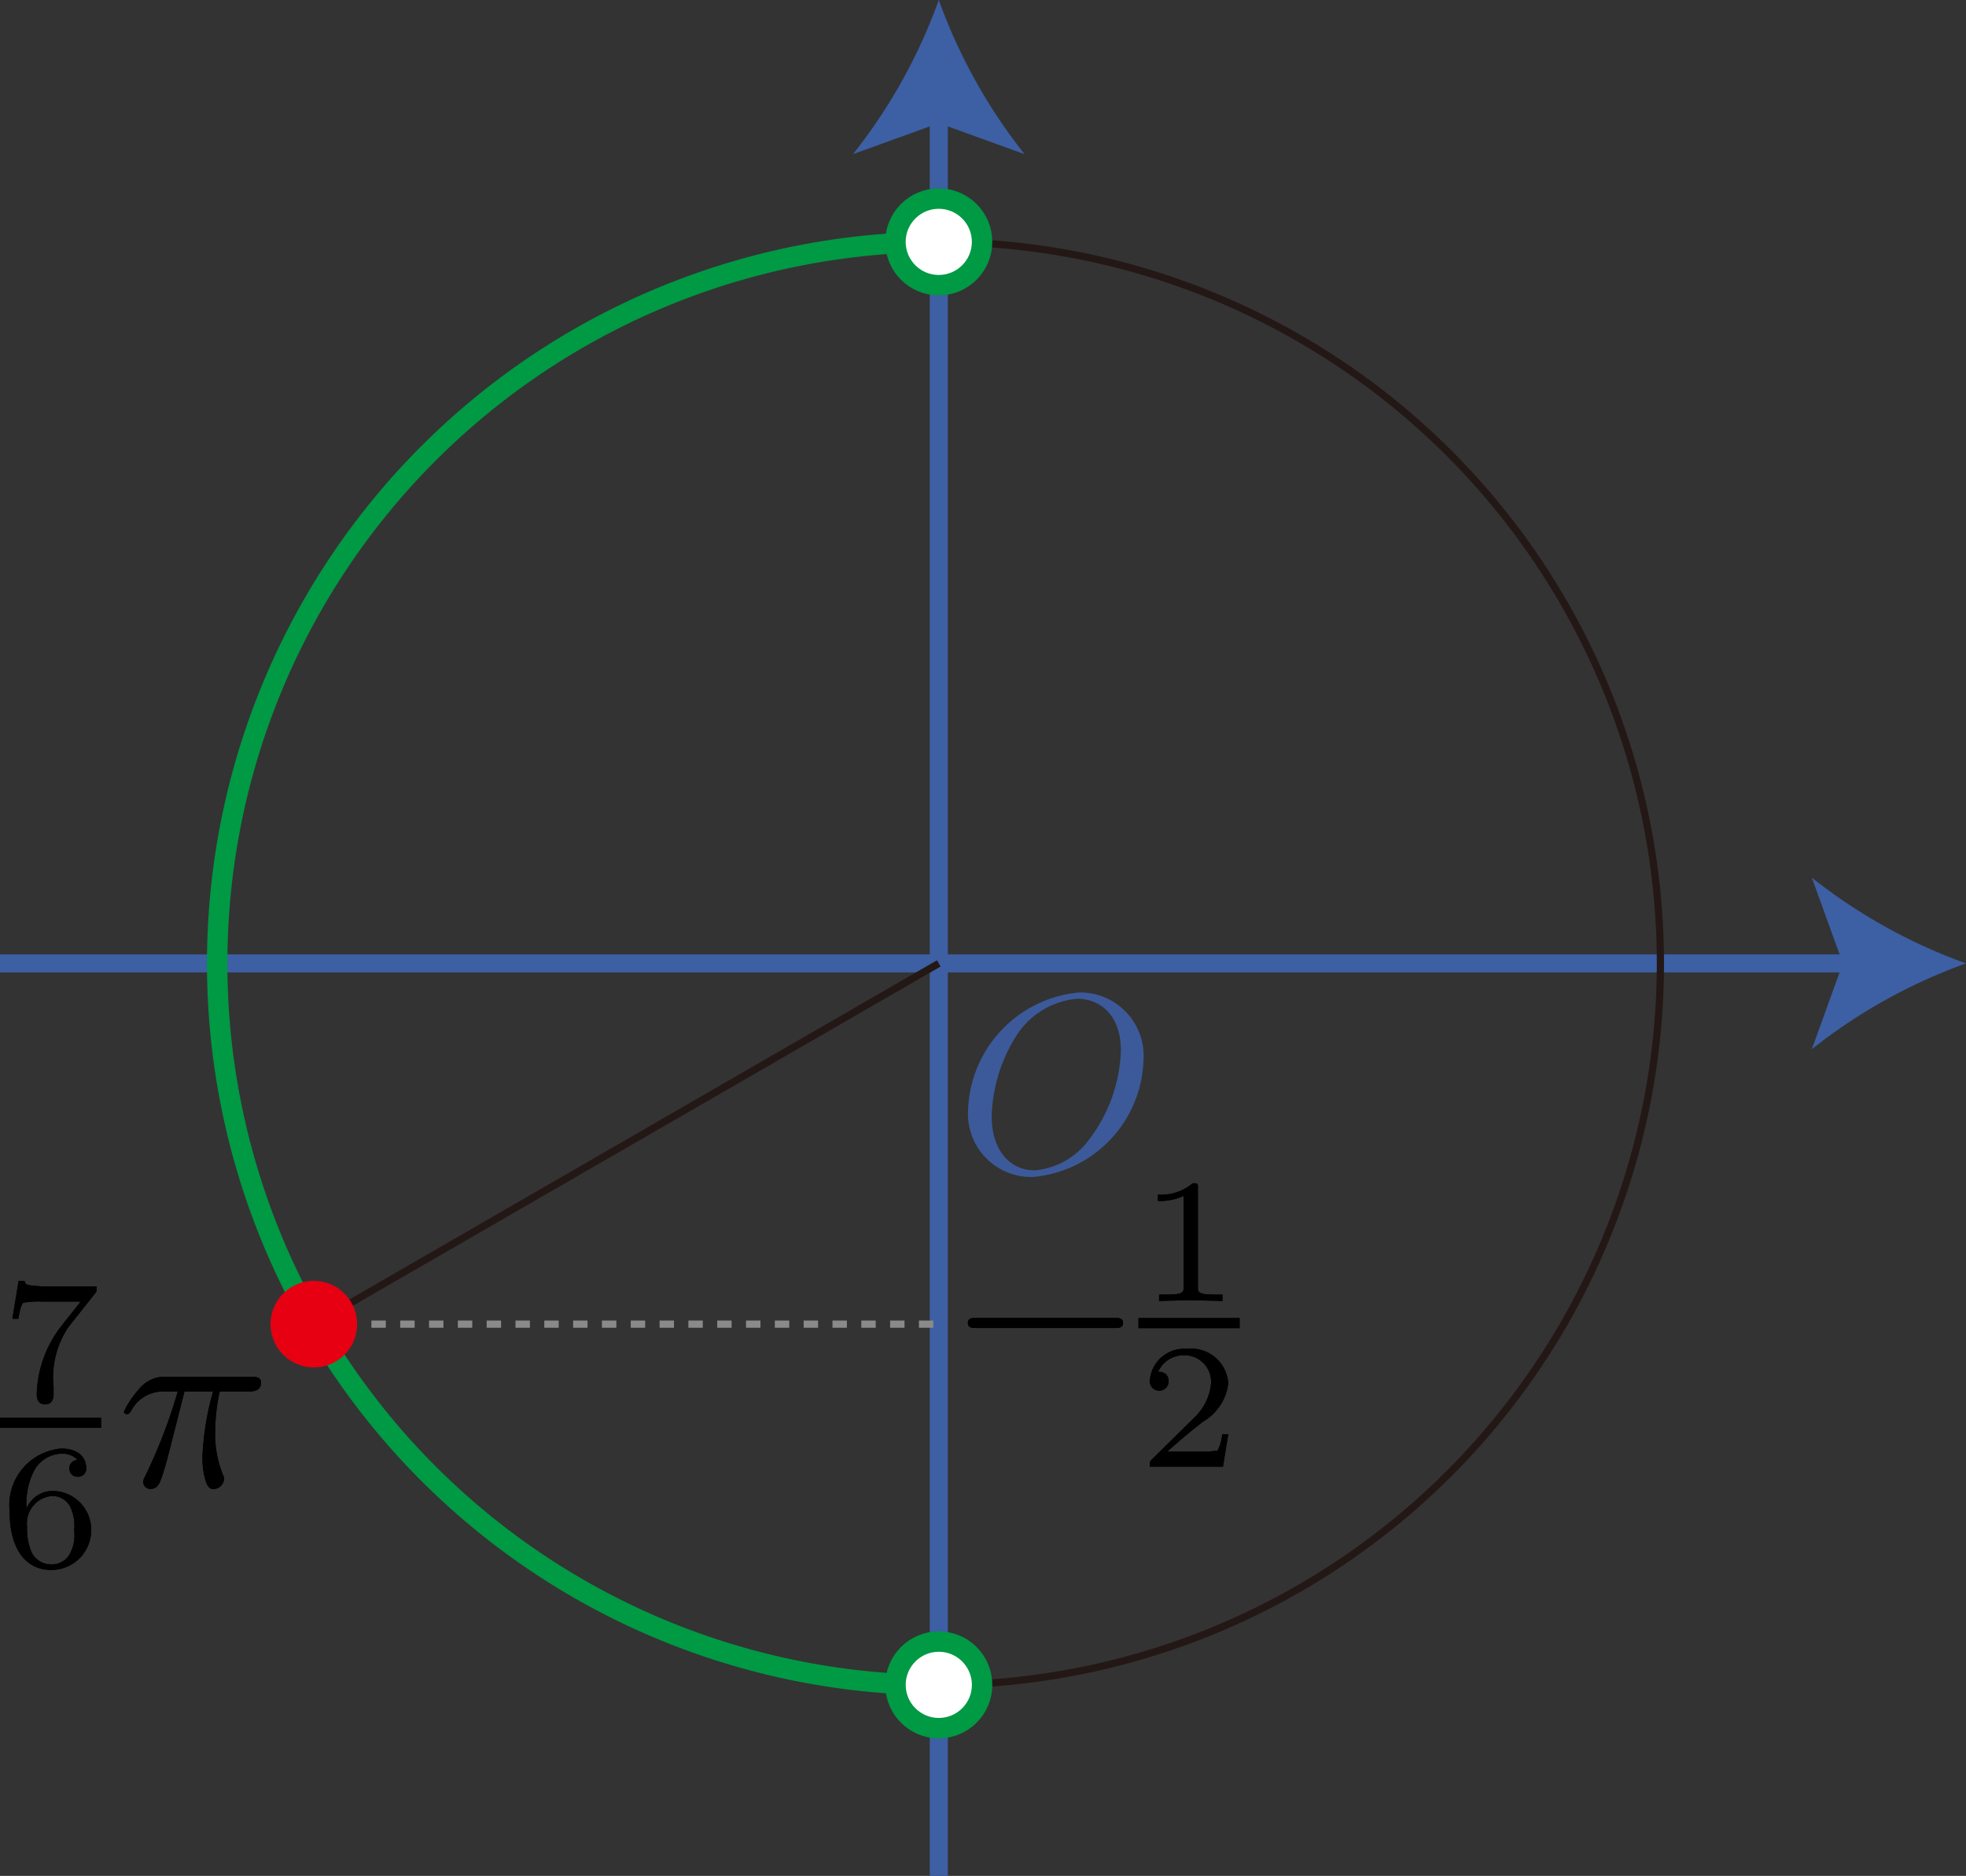 <svg xmlns="http://www.w3.org/2000/svg" viewBox="0 0 77.227 73.701"><rect x="0" y="0" width="77.227" height="73.701" fill="#333333" stroke="none"/><g id="レイヤー_2" data-name="レイヤー 2"><g id="Workplace"><g id="_2B_1_2_04" data-name="2B_1_2_04"><g id="軸"><path d="M44.918,41.668A2.492,2.492,0,0,0,42.618,39c-.081-.006-.163-.008-.244-.006a4.8,4.8,0,0,0-4.345,4.588,2.486,2.486,0,0,0,2.3,2.655c.083.005.166.007.249.005a4.762,4.762,0,0,0,4.339-4.57ZM40.639,45.98c-.987,0-1.685-.812-1.685-2.127a6.233,6.233,0,0,1,.907-3.06,3.166,3.166,0,0,1,2.454-1.554c.817,0,1.715.555,1.715,2.043a6.068,6.068,0,0,1-1.257,3.5,2.959,2.959,0,0,1-2.134,1.2" fill="#3c5a9a"/><line y1="37.85" x2="72.95" y2="37.85" fill="none" stroke="#3d5fa4" stroke-miterlimit="10" stroke-width="0.709"/><path d="M77.227,37.85a21.414,21.414,0,0,0-6.057,3.371l1.219-3.371L71.17,34.481A21.432,21.432,0,0,0,77.227,37.85Z" fill="#3d5fa4"/><line x1="36.877" y1="73.701" x2="36.877" y2="4.277" fill="none" stroke="#3d5fa4" stroke-miterlimit="10" stroke-width="0.709"/><path d="M36.877,0a21.4,21.4,0,0,0,3.37,6.057l-3.37-1.219-3.37,1.219A21.411,21.411,0,0,0,36.877,0Z" fill="#3d5fa4"/></g><circle id="単位円" cx="36.877" cy="37.85" r="28.346" fill="none" stroke="#231815" stroke-miterlimit="10" stroke-width="0.283"/><path d="M36.877,66.2a28.346,28.346,0,0,1,0-56.692" fill="none" stroke="#094" stroke-linejoin="bevel" stroke-width="0.802"/><circle cx="36.877" cy="66.196" r="1.701" fill="#fff" stroke="#094" stroke-linejoin="bevel" stroke-width="0.802"/><circle cx="36.876" cy="9.503" r="1.701" fill="#fff" stroke="#094" stroke-linejoin="bevel" stroke-width="0.802"/><line x1="12.325" y1="52.024" x2="36.876" y2="52.024" fill="none" stroke="#8a8a8a" stroke-miterlimit="10" stroke-width="0.283" stroke-dasharray="0.566 0.566"/><line x1="36.877" y1="37.85" x2="12.325" y2="52.024" fill="none" stroke="#231815" stroke-linejoin="bevel" stroke-width="0.283"/><circle cx="12.327" cy="52.024" r="1.701" transform="translate(-40.095 62.53) rotate(-88.002)" fill="#e60012"/><path d="M43.767,52.177c.169,0,.349,0,.349-.2s-.18-.2-.349-.2h-5.4c-.17,0-.349,0-.349.2s.179.2.349.2h5.4"/><path d="M47.06,46.683c0-.187-.014-.194-.21-.194a1.906,1.906,0,0,1-1.366.446v.251a2.282,2.282,0,0,0,1.011-.2v3.557c0,.23,0,.32-.7.32h-.264v.252c.125-.007.983-.029,1.241-.029.216,0,1.094.022,1.248.029v-.252h-.265c-.7,0-.7-.09-.7-.32V46.683"/><line x1="44.722" y1="51.983" x2="48.694" y2="51.983" fill="none" stroke="#000" stroke-miterlimit="10" stroke-width="0.398"/><path d="M48.245,56.354h-.237a1.65,1.65,0,0,1-.181.637,3.866,3.866,0,0,1-.691.039H45.853c.733-.647.976-.841,1.395-1.169a2.022,2.022,0,0,0,1-1.507,1.459,1.459,0,0,0-1.632-1.36,1.353,1.353,0,0,0-1.45,1.249.37.37,0,1,0,.739.021c0-.126-.049-.37-.411-.37a1.093,1.093,0,0,1,1.018-.648,1.043,1.043,0,0,1,1.06,1.108,2.116,2.116,0,0,1-.656,1.338l-1.68,1.659c-.07.064-.07.079-.07.273h2.873l.209-1.27"/><path d="M43.767,52.177c.169,0,.349,0,.349-.2s-.18-.2-.349-.2h-5.4c-.17,0-.349,0-.349.2s.179.2.349.2h5.4"/><path d="M47.06,46.683c0-.187-.014-.194-.21-.194a1.906,1.906,0,0,1-1.366.446v.251a2.282,2.282,0,0,0,1.011-.2v3.557c0,.23,0,.32-.7.32h-.264v.252c.125-.007.983-.029,1.241-.029.216,0,1.094.022,1.248.029v-.252h-.265c-.7,0-.7-.09-.7-.32V46.683"/><line x1="44.722" y1="51.983" x2="48.694" y2="51.983" fill="none" stroke="#000" stroke-miterlimit="10" stroke-width="0.398"/><path d="M48.245,56.354h-.237a1.65,1.65,0,0,1-.181.637,3.866,3.866,0,0,1-.691.039H45.853c.733-.647.976-.841,1.395-1.169a2.022,2.022,0,0,0,1-1.507,1.459,1.459,0,0,0-1.632-1.36,1.353,1.353,0,0,0-1.45,1.249.37.37,0,1,0,.739.021c0-.126-.049-.37-.411-.37a1.093,1.093,0,0,1,1.018-.648,1.043,1.043,0,0,1,1.06,1.108,2.116,2.116,0,0,1-.656,1.338l-1.68,1.659c-.07.064-.07.079-.07.273h2.873l.209-1.27"/><path d="M3.729,50.823c.07-.083.07-.1.07-.277H1.972a5.268,5.268,0,0,1-.607-.029c-.363-.028-.377-.075-.4-.194H.73L.486,51.812H.723c.014-.1.084-.564.2-.633a3.831,3.831,0,0,1,.725-.043h1.52c-.223.295-.579.727-.725.921a4.542,4.542,0,0,0-1,2.719c0,.08,0,.4.327.4s.335-.313.335-.407v-.277a3.553,3.553,0,0,1,.579-2.349l1.046-1.32"/><line y1="55.9" x2="3.971" y2="55.9" fill="none" stroke="#000" stroke-miterlimit="10" stroke-width="0.398"/><path d="M1.044,59.261a2.813,2.813,0,0,1,.314-1.515,1.267,1.267,0,0,1,1.06-.633.794.794,0,0,1,.627.245.328.328,0,0,0-.321.334.316.316,0,0,0,.328.328.317.317,0,0,0,.335-.342c0-.4-.293-.766-.983-.766a2.224,2.224,0,0,0-2.029,2.42c0,1.806.851,2.349,1.617,2.349a1.562,1.562,0,0,0,1.59-1.561,1.524,1.524,0,0,0-1.52-1.543,1.115,1.115,0,0,0-1.018.684Zm.948,2.2a.834.834,0,0,1-.766-.51,2.346,2.346,0,0,1-.161-.975,1.077,1.077,0,0,1,.962-1.2.788.788,0,0,1,.711.385,1.706,1.706,0,0,1,.175.964,1.563,1.563,0,0,1-.189.961.815.815,0,0,1-.732.377"/><path d="M7.243,54.67H8.37a10.95,10.95,0,0,0-.419,2.572,3.132,3.132,0,0,0,.08.759c.1.439.209.5.359.5A.418.418,0,0,0,8.8,58.12a.439.439,0,0,0-.06-.22,4.285,4.285,0,0,1-.289-1.644,7.7,7.7,0,0,1,.179-1.586H9.766c.129,0,.488,0,.488-.338,0-.241-.209-.241-.4-.241H6.515a1.271,1.271,0,0,0-1.037.467,3.623,3.623,0,0,0-.609.9c0,.01,0,.1.12.1.08,0,.1-.039.16-.122a1.405,1.405,0,0,1,1.266-.766h.569a21.1,21.1,0,0,1-1.277,3.32c-.08.151-.08.169-.08.241a.271.271,0,0,0,.29.266c.3,0,.379-.277.5-.647.14-.457.14-.479.269-.975l.559-2.2"/><path d="M3.729,50.823c.07-.083.07-.1.07-.277H1.972a5.268,5.268,0,0,1-.607-.029c-.363-.028-.377-.075-.4-.194H.73L.486,51.812H.723c.014-.1.084-.564.2-.633a3.831,3.831,0,0,1,.725-.043h1.52c-.223.295-.579.727-.725.921a4.542,4.542,0,0,0-1,2.719c0,.08,0,.4.327.4s.335-.313.335-.407v-.277a3.553,3.553,0,0,1,.579-2.349l1.046-1.32"/><line y1="55.9" x2="3.971" y2="55.9" fill="none" stroke="#000" stroke-miterlimit="10" stroke-width="0.398"/><path d="M1.044,59.261a2.813,2.813,0,0,1,.314-1.515,1.267,1.267,0,0,1,1.06-.633.794.794,0,0,1,.627.245.328.328,0,0,0-.321.334.316.316,0,0,0,.328.328.317.317,0,0,0,.335-.342c0-.4-.293-.766-.983-.766a2.224,2.224,0,0,0-2.029,2.42c0,1.806.851,2.349,1.617,2.349a1.562,1.562,0,0,0,1.59-1.561,1.524,1.524,0,0,0-1.52-1.543,1.115,1.115,0,0,0-1.018.684Zm.948,2.2a.834.834,0,0,1-.766-.51,2.346,2.346,0,0,1-.161-.975,1.077,1.077,0,0,1,.962-1.2.788.788,0,0,1,.711.385,1.706,1.706,0,0,1,.175.964,1.563,1.563,0,0,1-.189.961.815.815,0,0,1-.732.377"/><path d="M7.243,54.67H8.37a10.95,10.95,0,0,0-.419,2.572,3.132,3.132,0,0,0,.08.759c.1.439.209.5.359.5A.418.418,0,0,0,8.8,58.12a.439.439,0,0,0-.06-.22,4.285,4.285,0,0,1-.289-1.644,7.7,7.7,0,0,1,.179-1.586H9.766c.129,0,.488,0,.488-.338,0-.241-.209-.241-.4-.241H6.515a1.271,1.271,0,0,0-1.037.467,3.623,3.623,0,0,0-.609.9c0,.01,0,.1.12.1.08,0,.1-.039.16-.122a1.405,1.405,0,0,1,1.266-.766h.569a21.1,21.1,0,0,1-1.277,3.32c-.08.151-.08.169-.08.241a.271.271,0,0,0,.29.266c.3,0,.379-.277.5-.647.14-.457.14-.479.269-.975l.559-2.2"/></g></g></g></svg>